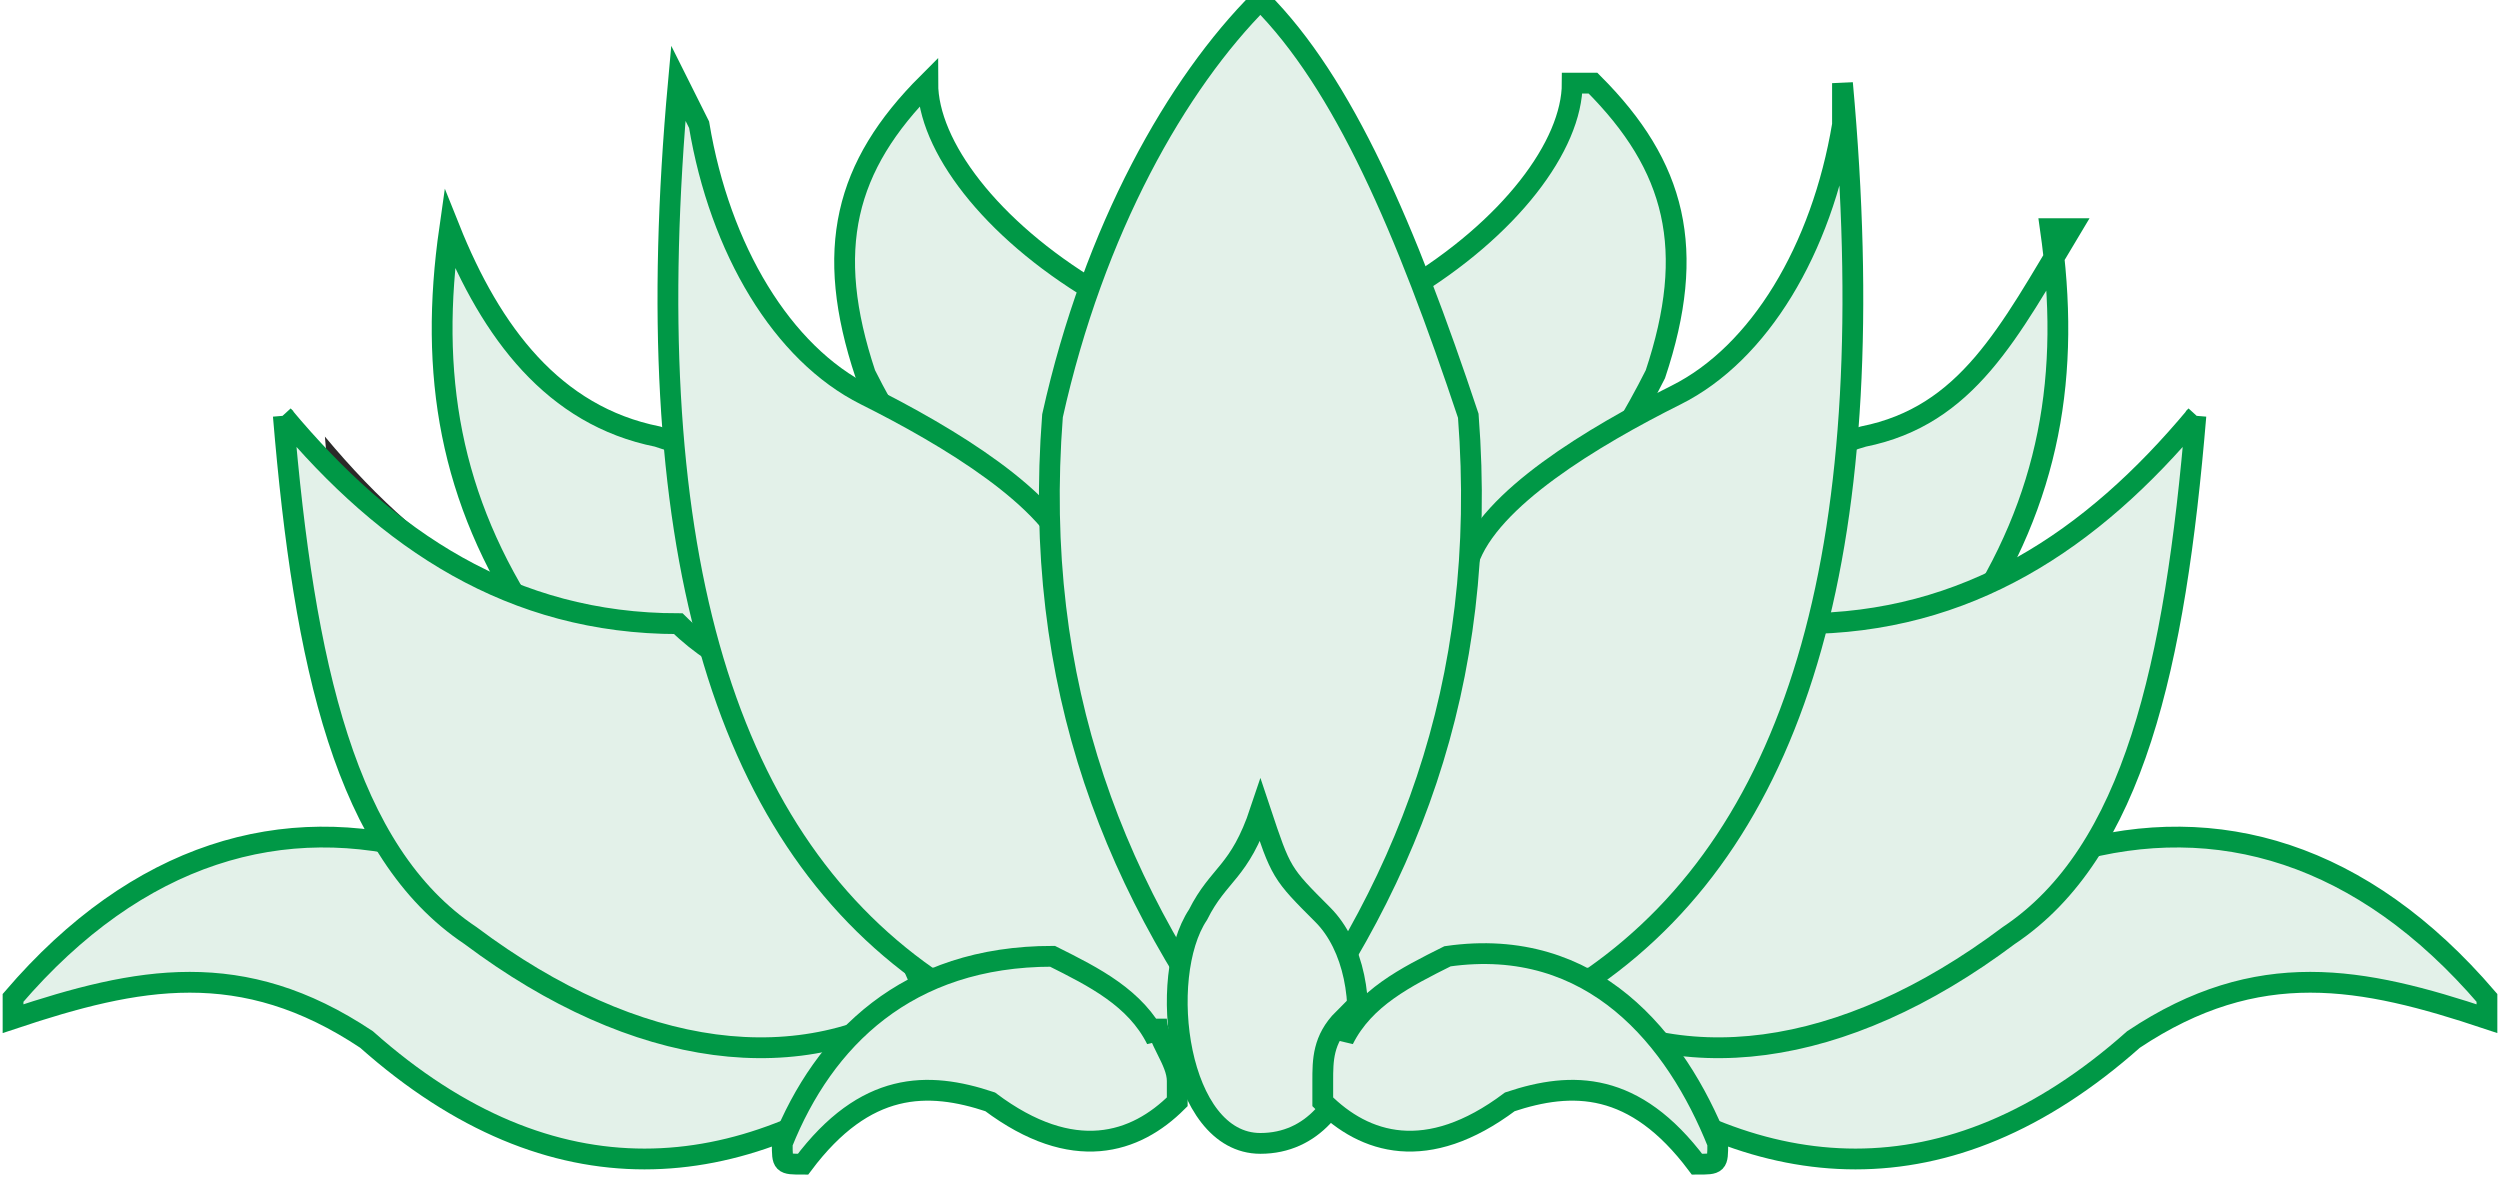 <?xml version="1.0" encoding="UTF-8"?>
<!DOCTYPE svg PUBLIC "-//W3C//DTD SVG 1.0//EN" "http://www.w3.org/TR/2001/REC-SVG-20010904/DTD/svg10.dtd">
<!-- Creator: CorelDRAW 2019 (64-Bit) -->
<svg xmlns="http://www.w3.org/2000/svg" xml:space="preserve" width="346px" height="164px" version="1.0" style="shape-rendering:geometricPrecision; text-rendering:geometricPrecision; image-rendering:optimizeQuality; fill-rule:evenodd; clip-rule:evenodd"
viewBox="0 0 119 57"
 xmlns:xlink="http://www.w3.org/1999/xlink">
 <defs>
  <style type="text/css">
   <![CDATA[
    .str1 {stroke:#009846;stroke-width:1;stroke-miterlimit:4}
    .str0 {stroke:#009846;stroke-width:1;stroke-miterlimit:4}
    .fil0 {fill:#2B2A29;fill-rule:nonzero}
    .fil2 {fill:#E3F1E9;fill-rule:nonzero}
    .fil1 {fill:#DBE285;fill-rule:nonzero}
   ]]>
  </style>
 </defs>
 <g id="Vrstva_x0020_1">
  <path class="fil0" d="M15 21c5,6 11,10 19,10 2,2 5,3 7,5 2,4 3,9 5,13 -6,4 -14,3 -22,-3 -6,-4 -8,-13 -9,-25z"/>
  <path class="fil1" d="M44 4c-4,4 -5,8 -3,14 2,4 5,8 7,12 4,-3 8,-6 12,-9 -3,-2 -5,-5 -8,-7 -5,-3 -8,-7 -8,-10z"/>
  <path class="fil2 str0" d="M44 4c-4,4 -5,8 -3,14 2,4 5,8 7,12 4,-3 8,-6 12,-9 -3,-2 -5,-5 -8,-7 -5,-3 -8,-7 -8,-10z"/>
  <path class="fil1" d="M76 4c4,4 5,8 3,14 -2,4 -5,8 -7,12 -4,-3 -8,-6 -13,-9 3,-2 5,-5 8,-7 5,-3 8,-7 8,-10z"/>
  <path class="fil2 str0" d="M76 4c4,4 5,8 3,14 -2,4 -5,8 -7,12 -4,-3 -8,-6 -13,-9 3,-2 5,-5 8,-7 5,-3 8,-7 8,-10z"/>
  <path class="fil1" d="M21 11c-1,7 0,13 4,19 8,4 16,8 23,13 4,-4 7,-9 11,-13 -9,-3 -19,-6 -28,-9 -5,-1 -8,-5 -10,-10z"/>
  <path class="fil2 str0" d="M21 11c-1,7 0,13 4,19 8,4 16,8 23,13 4,-4 7,-9 11,-13 -9,-3 -19,-6 -28,-9 -5,-1 -8,-5 -10,-10z"/>
  <path class="fil1" d="M98 11c1,7 0,13 -4,19 -8,4 -16,8 -23,13 -4,-4 -7,-9 -11,-13 10,-3 19,-6 29,-9 5,-1 7,-5 10,-10z"/>
  <path class="fil2 str0" d="M98 11c1,7 0,13 -4,19 -8,4 -16,8 -23,13 -4,-4 -7,-9 -11,-13 10,-3 19,-6 29,-9 5,-1 7,-5 10,-10z"/>
  <path class="fil1" d="M0 49c6,-2 11,-3 17,1 9,8 18,7 26,1 -2,-3 -4,-6 -7,-9 -5,0 -11,-1 -16,-1 -7,-2 -14,0 -20,7z"/>
  <path class="fil2 str0" d="M0 49c6,-2 11,-3 17,1 9,8 18,7 26,1 -2,-3 -4,-6 -7,-9 -5,0 -11,-1 -16,-1 -7,-2 -14,0 -20,7z"/>
  <path class="fil1" d="M119 49c-6,-2 -11,-3 -17,1 -9,8 -18,7 -26,1 2,-3 4,-6 7,-9 5,0 11,-1 16,-1 7,-2 14,0 20,7z"/>
  <path class="fil2 str0" d="M119 49c-6,-2 -11,-3 -17,1 -9,8 -18,7 -26,1 2,-3 4,-6 7,-9 5,0 11,-1 16,-1 7,-2 14,0 20,7z"/>
  <path class="fil1" d="M13 20c5,6 11,10 19,10 2,2 5,3 7,5 2,4 3,9 5,13 -6,4 -14,3 -22,-3 -6,-4 -8,-13 -9,-25z"/>
  <path class="fil2 str0" d="M13 20c5,6 11,10 19,10 2,2 5,3 7,5 2,4 3,9 5,13 -6,4 -14,3 -22,-3 -6,-4 -8,-13 -9,-25z"/>
  <path class="fil1" d="M105 20c-5,6 -11,10 -19,10 -2,2 -5,3 -7,5 -2,4 -3,9 -5,13 6,4 14,3 22,-3 6,-4 8,-13 9,-25z"/>
  <path class="fil2 str0" d="M105 20c-5,6 -11,10 -19,10 -2,2 -5,3 -7,5 -2,4 -3,9 -5,13 6,4 14,3 22,-3 6,-4 8,-13 9,-25z"/>
  <path class="fil1" d="M32 4c-2,22 2,36 12,43 4,1 8,3 12,5 1,0 2,0 4,0 0,-7 1,-13 1,-20 -4,-2 -7,-3 -10,-5 -1,-3 -6,-6 -10,-8 -4,-2 -7,-7 -8,-13z"/>
  <path class="fil2 str0" d="M32 4c-2,22 2,36 12,43 4,1 8,3 12,5 1,0 2,0 4,0 0,-7 1,-13 1,-20 -4,-2 -7,-3 -10,-5 -1,-3 -6,-6 -10,-8 -4,-2 -7,-7 -8,-13z"/>
  <path class="fil1" d="M88 4c2,22 -2,36 -12,43 -4,1 -8,3 -12,5 -1,0 -2,0 -4,0 0,-7 0,-13 0,-20 4,-2 7,-3 10,-5 1,-3 6,-6 10,-8 4,-2 7,-7 8,-13z"/>
  <path class="fil2 str0" d="M88 4c2,22 -2,36 -12,43 -4,1 -8,3 -12,5 -1,0 -2,0 -4,0 0,-7 0,-13 0,-20 4,-2 7,-3 10,-5 1,-3 6,-6 10,-8 4,-2 7,-7 8,-13z"/>
  <path class="fil1" d="M60 52c-7,-9 -11,-19 -10,-32 2,-9 6,-16 10,-20 4,4 7,11 10,20 1,13 -3,23 -10,32z"/>
  <path class="fil2 str0" d="M60 52c-7,-9 -11,-19 -10,-32 2,-9 6,-16 10,-20 4,4 7,11 10,20 1,13 -3,23 -10,32z"/>
  <path class="fil1" d="M60 55c-4,0 -5,-8 -3,-11 1,-2 2,-2 3,-5 1,3 1,3 3,5 3,3 2,11 -3,11z"/>
  <path class="fil2 str0" d="M60 55c-4,0 -5,-8 -3,-11 1,-2 2,-2 3,-5 1,3 1,3 3,5 3,3 2,11 -3,11z"/>
  <path class="fil1" d="M64 50c1,-2 3,-3 5,-4 7,-1 11,4 13,9 0,1 0,1 -1,1 -3,-4 -6,-4 -9,-3 -4,3 -7,2 -9,0 0,0 0,0 0,-1 0,-1 0,-2 1,-3z"/>
  <path class="fil1" d="M55 50c-1,-2 -3,-3 -5,-4 -7,0 -11,4 -13,9 0,1 0,1 1,1 3,-4 6,-4 9,-3 4,3 7,2 9,0 0,0 0,0 0,-1 0,-1 -1,-2 -1,-3z"/>
  <path class="fil2 str0" d="M55 50c-1,-2 -3,-3 -5,-4 -7,0 -11,4 -13,9 0,1 0,1 1,1 3,-4 6,-4 9,-3 4,3 7,2 9,0 0,0 0,0 0,-1 0,-1 -1,-2 -1,-3z"/>
  <path class="fil2 str1" d="M64 50c1,-2 3,-3 5,-4 7,-1 11,4 13,9 0,1 0,1 -1,1 -3,-4 -6,-4 -9,-3 -4,3 -7,2 -9,0 0,0 0,0 0,-1 0,-1 0,-2 1,-3z"/>
 </g>
</svg>
